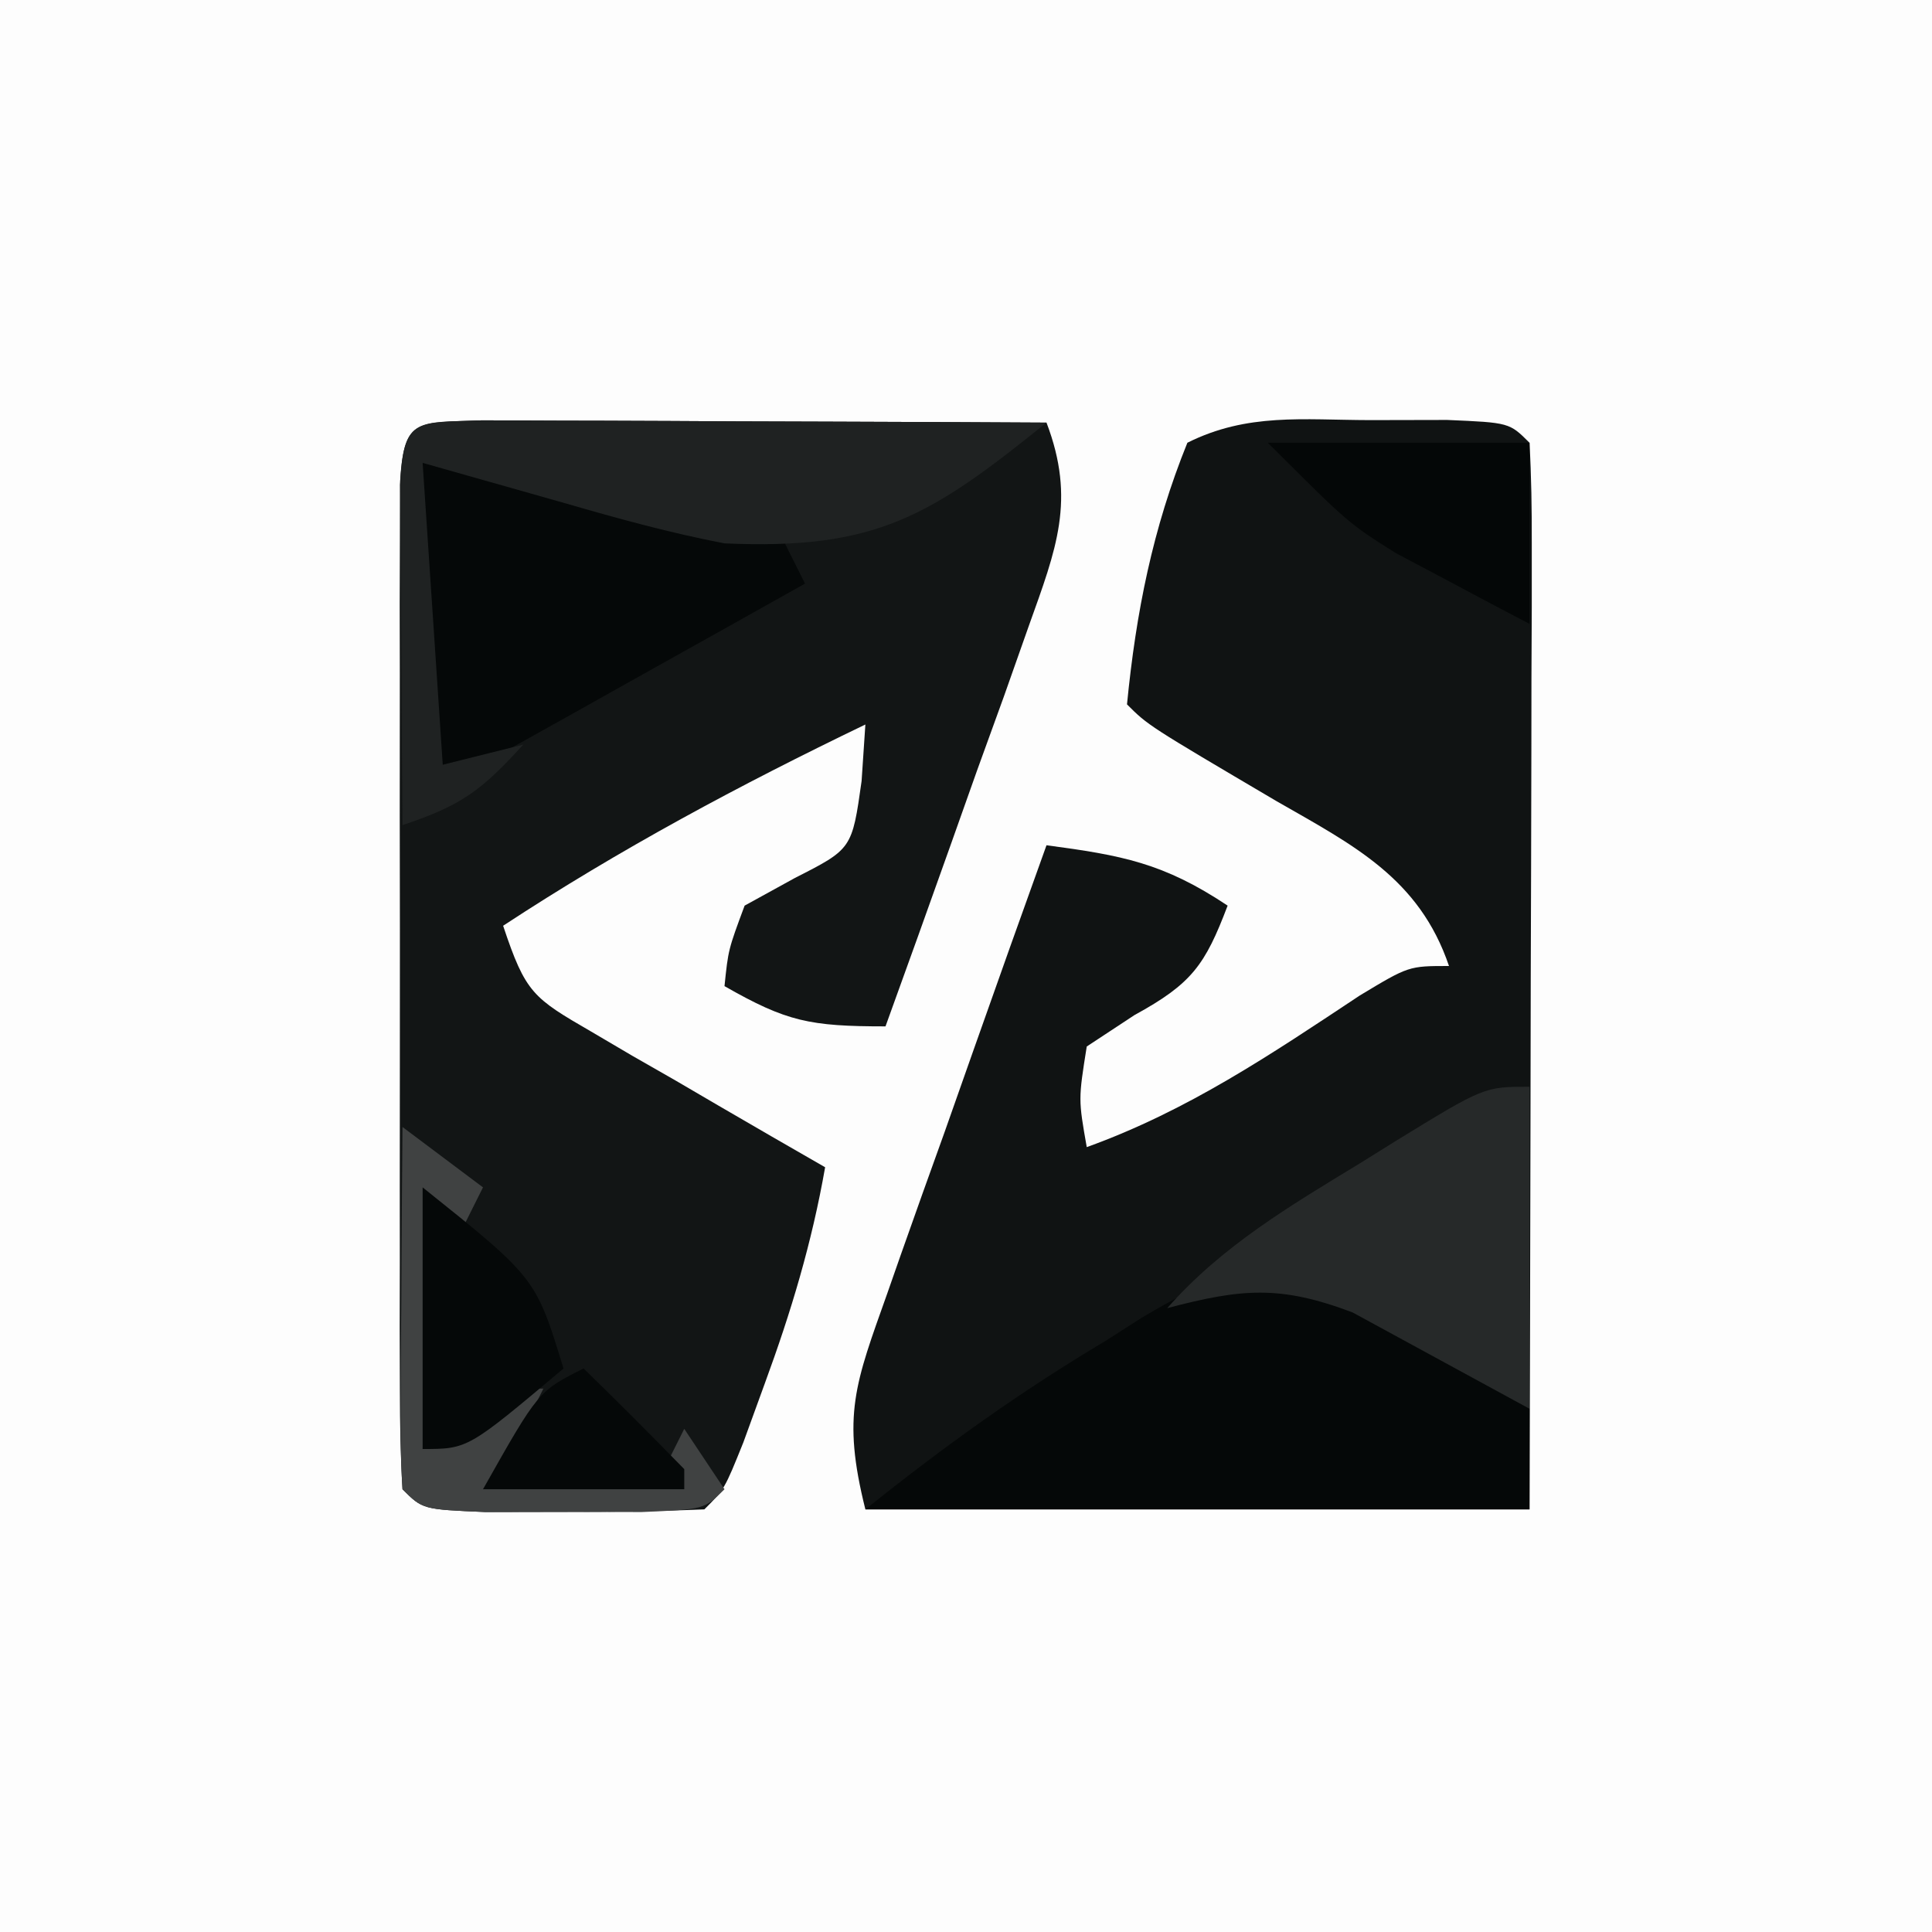 <?xml version="1.0" encoding="UTF-8"?>
<svg version="1.1" xmlns="http://www.w3.org/2000/svg" width="96" height="96">
<rect width="100%" height="100%" fill="#808080" stroke="none"/>
<path d="M0 0 C31.68 0 63.36 0 96 0 C96 31.68 96 63.36 96 96 C64.32 96 32.64 96 0 96 C0 64.32 0 32.64 0 0 Z " fill="#FDFDFD" transform="translate(0,0)"/>
<path d="M0 0 C1.27 -0.003 2.539 -0.005 3.848 -0.008 C6.938 0.125 6.938 0.125 7.938 1.125 C8.031 2.782 8.055 4.444 8.051 6.104 C8.051 7.165 8.051 8.226 8.051 9.319 C8.046 10.473 8.04 11.627 8.035 12.816 C8.034 13.991 8.032 15.166 8.031 16.377 C8.025 20.147 8.013 23.917 8 27.688 C7.995 30.236 7.99 32.785 7.986 35.334 C7.976 41.598 7.957 47.861 7.938 54.125 C-2.953 54.125 -13.842 54.125 -25.062 54.125 C-26.235 49.437 -25.565 47.873 -23.973 43.391 C-23.749 42.753 -23.526 42.115 -23.296 41.457 C-22.582 39.426 -21.854 37.401 -21.125 35.375 C-20.638 33.996 -20.151 32.618 -19.666 31.238 C-18.476 27.863 -17.273 24.493 -16.062 21.125 C-12.328 21.623 -10.25 22 -7.062 24.125 C-8.186 27.087 -8.842 28.004 -11.688 29.562 C-12.471 30.078 -13.255 30.594 -14.062 31.125 C-14.48 33.752 -14.48 33.752 -14.062 36.125 C-9.036 34.312 -4.92 31.524 -0.488 28.586 C1.938 27.125 1.938 27.125 3.938 27.125 C2.454 22.752 -0.824 21.118 -4.625 18.938 C-11.017 15.171 -11.017 15.171 -12.062 14.125 C-11.615 9.561 -10.786 5.382 -9.062 1.125 C-6.076 -0.368 -3.319 -0.007 0 0 Z " fill="#101313" transform="translate(68.062,20.875)"/>
<path d="M0 0 C1.293 0.005 2.587 0.01 3.92 0.016 C4.95 0.018 4.95 0.018 6 0.02 C8.201 0.026 10.402 0.038 12.603 0.051 C14.092 0.056 15.581 0.061 17.07 0.065 C20.727 0.076 24.384 0.093 28.041 0.114 C29.506 3.96 28.525 6.404 27.17 10.192 C26.76 11.352 26.351 12.512 25.929 13.707 C25.492 14.914 25.054 16.12 24.603 17.364 C24.17 18.586 23.736 19.808 23.289 21.067 C22.216 24.086 21.133 27.101 20.041 30.114 C16.274 30.114 15.129 29.878 12.041 28.114 C12.228 26.301 12.228 26.301 13.041 24.114 C13.866 23.66 14.691 23.206 15.541 22.739 C18.378 21.296 18.378 21.296 18.853 17.926 C18.915 16.998 18.977 16.07 19.041 15.114 C12.803 18.118 6.831 21.313 1.041 25.114 C2.159 28.467 2.525 28.697 5.42 30.375 C6.093 30.772 6.767 31.168 7.461 31.576 C8.168 31.981 8.875 32.385 9.603 32.801 C10.314 33.217 11.025 33.632 11.758 34.061 C13.514 35.086 15.277 36.101 17.041 37.114 C16.384 40.862 15.353 44.293 14.041 47.864 C13.515 49.31 13.515 49.31 12.978 50.785 C12.041 53.114 12.041 53.114 11.041 54.114 C8.709 54.213 6.374 54.243 4.041 54.239 C2.762 54.241 1.483 54.244 0.166 54.246 C-2.959 54.114 -2.959 54.114 -3.959 53.114 C-4.058 51.492 -4.087 49.867 -4.089 48.242 C-4.092 47.205 -4.095 46.167 -4.098 45.098 C-4.096 43.969 -4.094 42.839 -4.092 41.676 C-4.093 39.95 -4.093 39.95 -4.095 38.19 C-4.096 35.752 -4.094 33.314 -4.09 30.876 C-4.084 27.13 -4.09 23.383 -4.096 19.637 C-4.095 17.275 -4.094 14.913 -4.092 12.551 C-4.094 11.422 -4.096 10.293 -4.098 9.129 C-4.095 8.092 -4.092 7.054 -4.089 5.985 C-4.088 5.066 -4.087 4.148 -4.086 3.201 C-3.884 -0.121 -3.39 0.13 0 0 Z " fill="#121515" transform="translate(23.959,20.886)"/>
<path d="M0 0 C0.935 0.452 1.869 0.905 2.832 1.371 C3.603 1.738 4.374 2.106 5.168 2.484 C5.841 2.88 6.514 3.276 7.207 3.684 C7.895 4.072 8.584 4.46 9.293 4.859 C9.801 5.358 10.309 5.857 10.832 6.371 C10.832 8.021 10.832 9.671 10.832 11.371 C-0.058 11.371 -10.948 11.371 -22.168 11.371 C-18.227 8.218 -14.523 5.556 -10.23 2.996 C-9.636 2.616 -9.041 2.236 -8.428 1.844 C-5.265 -0.03 -3.655 -0.726 0 0 Z " fill="#050808" transform="translate(65.168,63.629)"/>
<path d="M0 0 C6.193 0.573 12.21 1.641 18 4 C18.33 4.66 18.66 5.32 19 6 C16.023 7.67 13.043 9.335 10.062 11 C9.212 11.477 8.362 11.954 7.486 12.445 C6.677 12.896 5.869 13.348 5.035 13.812 C4.286 14.231 3.537 14.65 2.766 15.082 C1 16 1 16 0 16 C0 10.72 0 5.44 0 0 Z " fill="#050808" transform="translate(21,23)"/>
<path d="M0 0 C1.293 0.005 2.587 0.01 3.92 0.016 C4.95 0.018 4.95 0.018 6 0.02 C8.201 0.026 10.402 0.038 12.603 0.051 C14.092 0.056 15.581 0.061 17.07 0.065 C20.727 0.076 24.384 0.093 28.041 0.114 C22.282 4.759 19.594 6.45 12.041 6.114 C9.347 5.598 6.736 4.878 4.103 4.114 C0.607 3.124 0.607 3.124 -2.959 2.114 C-2.629 7.064 -2.299 12.014 -1.959 17.114 C-0.639 16.784 0.681 16.454 2.041 16.114 C-0.012 18.361 -0.966 19.116 -3.959 20.114 C-3.988 16.968 -4.006 13.822 -4.022 10.676 C-4.03 9.778 -4.038 8.88 -4.047 7.955 C-4.05 7.101 -4.054 6.247 -4.057 5.367 C-4.065 4.181 -4.065 4.181 -4.073 2.971 C-3.88 -0.179 -3.198 0.123 0 0 Z " fill="#1F2222" transform="translate(23.959,20.886)"/>
<path d="M0 0 C0 5.28 0 10.56 0 16 C-2.93 14.405 -5.859 12.81 -8.789 11.215 C-12.405 9.847 -14.31 10.03 -18 11 C-15.284 7.914 -11.913 5.927 -8.438 3.812 C-7.848 3.444 -7.258 3.076 -6.65 2.697 C-2.252 0 -2.252 0 0 0 Z " fill="#262929" transform="translate(76,54)"/>
<path d="M0 0 C4.29 0 8.58 0 13 0 C13 2.97 13 5.94 13 9 C11.579 8.259 10.163 7.507 8.75 6.75 C7.567 6.124 7.567 6.124 6.359 5.484 C4 4 4 4 0 0 Z " fill="#040707" transform="translate(63,22)"/>
<path d="M0 0 C1.32 0.99 2.64 1.98 4 3 C3.67 3.66 3.34 4.32 3 5 C2.67 4.67 2.34 4.34 2 4 C1.67 7.96 1.34 11.92 1 16 C2.32 15.01 3.64 14.02 5 13 C5.66 13 6.32 13 7 13 C6.34 14.32 5.68 15.64 5 17 C7.64 17 10.28 17 13 17 C13.33 16.34 13.66 15.68 14 15 C14.99 16.485 14.99 16.485 16 18 C15 19 15 19 11.875 19.133 C10.596 19.13 9.318 19.128 8 19.125 C6.721 19.128 5.442 19.13 4.125 19.133 C1 19 1 19 0 18 C-0.086 16.657 -0.107 15.31 -0.098 13.965 C-0.094 13.156 -0.091 12.347 -0.088 11.514 C-0.08 10.664 -0.071 9.813 -0.062 8.938 C-0.058 8.083 -0.053 7.229 -0.049 6.35 C-0.037 4.233 -0.019 2.117 0 0 Z " fill="#404242" transform="translate(20,56)"/>
<path d="M0 0 C5.625 4.5 5.625 4.5 7 9 C2.25 13 2.25 13 0 13 C0 8.71 0 4.42 0 0 Z " fill="#050808" transform="translate(21,59)"/>
<path d="M0 0 C1.688 1.645 3.354 3.313 5 5 C5 5.33 5 5.66 5 6 C1.7 6 -1.6 6 -5 6 C-2.25 1.125 -2.25 1.125 0 0 Z " fill="#050808" transform="translate(29,68)"/>
</svg>
